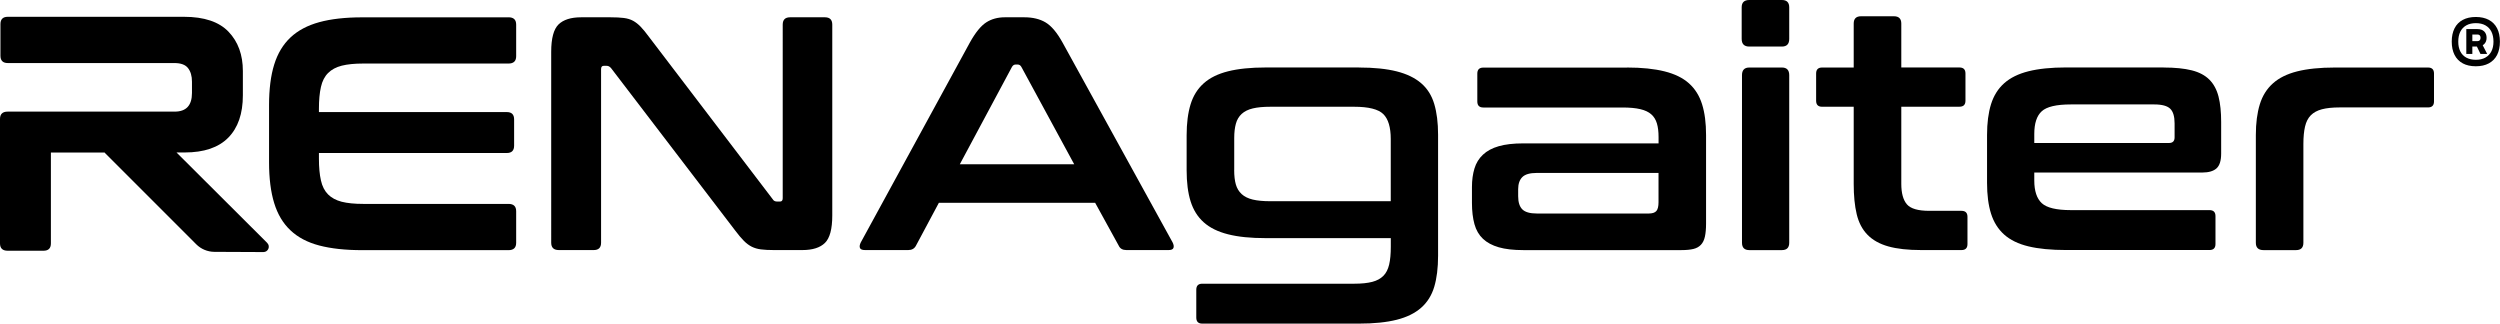 <?xml version="1.0" encoding="UTF-8"?>
<svg id="Layer_2" data-name="Layer 2" xmlns="http://www.w3.org/2000/svg" viewBox="0 0 559.46 72.41">
  <defs>
    <style>
      .cls-1 {
        fill: #000;
        stroke-width: 0px;
      }
    </style>
  </defs>
  <g id="Layer_1-2" data-name="Layer 1">
    <g>
      <g>
        <path class="cls-1" d="M113.8,3.87c1.14,0,1.71.54,1.71,1.64v7.07c0,1.09-.57,1.64-1.71,1.64h-32.53c-1.93,0-3.53.16-4.8.48-1.26.32-2.28.87-3.05,1.64-.77.77-1.31,1.81-1.6,3.12-.3,1.32-.45,2.94-.45,4.88v.74h42.05c1.09,0,1.63.55,1.63,1.64v5.88c0,1.09-.54,1.64-1.63,1.64h-42.05v1.26c0,1.94.15,3.56.45,4.88.29,1.32.83,2.36,1.6,3.13.77.77,1.78,1.31,3.05,1.64,1.27.32,2.87.48,4.8.48h32.53c1.14,0,1.71.54,1.71,1.64v7.07c0,1.09-.57,1.64-1.71,1.64h-32.75c-3.77,0-6.97-.35-9.6-1.04-2.63-.69-4.78-1.82-6.44-3.39-1.67-1.56-2.88-3.59-3.65-6.1-.77-2.5-1.15-5.54-1.15-9.12v-12.8c0-3.57.38-6.6,1.15-9.08.77-2.48,1.98-4.5,3.65-6.07,1.66-1.56,3.81-2.7,6.44-3.42,2.63-.72,5.83-1.08,9.6-1.08h32.75Z"/>
        <path class="cls-1" d="M136.61,3.87c1.19,0,2.18.05,2.98.15s1.49.31,2.08.63c.59.32,1.16.77,1.71,1.34.55.57,1.17,1.33,1.86,2.27l27.68,36.32c.2.35.52.52.97.52h.67c.4,0,.6-.25.6-.74V5.51c0-1.09.55-1.64,1.64-1.64h7.81c1.09,0,1.64.55,1.64,1.64v42.71c0,3.03-.55,5.07-1.64,6.14s-2.78,1.6-5.06,1.6h-6.4c-1.14,0-2.1-.05-2.87-.15-.77-.1-1.45-.3-2.05-.6-.6-.3-1.18-.73-1.75-1.3-.57-.57-1.23-1.35-1.97-2.34l-27.76-36.32c-.3-.35-.62-.52-.97-.52h-.67c-.4,0-.6.25-.6.74v38.85c0,1.09-.55,1.64-1.64,1.64h-7.81c-1.14,0-1.71-.55-1.71-1.64V11.61c0-3.03.55-5.07,1.64-6.14,1.09-1.06,2.78-1.6,5.06-1.6h6.55Z"/>
        <path class="cls-1" d="M59.79,54.35l-20.29-20.23h1.83c4.32,0,7.57-1.1,9.75-3.31,2.18-2.21,3.27-5.37,3.27-9.49v-5.43c0-3.62-1.07-6.55-3.2-8.78-2.13-2.23-5.46-3.35-9.97-3.35H1.74C.65,3.76.1,4.31.1,5.4v7.07c0,1.09.55,1.64,1.64,1.64h37.28c1.44,0,2.46.37,3.05,1.12s.89,1.76.89,3.05v2.53c0,2.78-1.29,4.17-3.87,4.17H5.32h0s-3.61,0-3.61,0c-1.14,0-1.71.55-1.71,1.64v27.85c0,1.09.57,1.64,1.71,1.64h8.04c1.09,0,1.64-.55,1.64-1.64v-20.34h12.02c.06.08.13.16.21.24l20.3,20.3c1.07,1.07,2.53,1.68,4.05,1.69l10.98.05c1.07,0,1.61-1.29.85-2.04Z"/>
        <path class="cls-1" d="M229.23,3.87c1.88,0,3.47.38,4.76,1.15,1.29.77,2.56,2.27,3.79,4.5l24.63,44.73c.25.5.31.91.19,1.23-.12.32-.48.48-1.08.48h-9.45c-.84,0-1.41-.32-1.71-.97l-5.28-9.6h-34.98l-5.13,9.6c-.35.65-.92.97-1.71.97h-9.67c-.65,0-1.03-.16-1.15-.48-.12-.32-.06-.73.19-1.23l24.41-44.73c1.24-2.23,2.46-3.73,3.65-4.5,1.19-.77,2.58-1.15,4.17-1.15h4.39ZM214.79,36.76h25.6l-11.83-21.8c-.2-.35-.47-.52-.82-.52h-.45c-.35,0-.62.18-.82.52l-11.68,21.8Z"/>
        <path class="cls-1" d="M304.1,15.11c3.37,0,6.19.29,8.45.86,2.26.57,4.08,1.45,5.47,2.64,1.39,1.19,2.37,2.74,2.94,4.65.57,1.91.86,4.2.86,6.88v27.09c0,2.73-.29,5.05-.86,6.96s-1.55,3.47-2.94,4.69c-1.39,1.22-3.21,2.11-5.47,2.68-2.26.57-5.07.86-8.45.86h-35.05c-.89,0-1.34-.45-1.34-1.34v-6.25c0-.89.45-1.34,1.34-1.34h34.01c1.64,0,2.98-.14,4.02-.41,1.04-.27,1.87-.72,2.49-1.34.62-.62,1.05-1.46,1.3-2.53.25-1.07.37-2.39.37-3.98v-1.94h-27.98c-3.37,0-6.19-.28-8.45-.86-2.26-.57-4.07-1.46-5.43-2.68-1.37-1.22-2.34-2.78-2.94-4.69-.6-1.91-.89-4.23-.89-6.96v-7.81c0-2.73.3-5.05.89-6.96.59-1.91,1.57-3.47,2.94-4.69,1.36-1.22,3.17-2.11,5.43-2.68,2.26-.57,5.07-.86,8.45-.86h20.84ZM276.19,38.03c0,1.29.12,2.37.37,3.24.25.87.68,1.59,1.3,2.16.62.57,1.45.98,2.49,1.23,1.04.25,2.36.37,3.94.37h26.94v-13.92c0-2.63-.56-4.49-1.67-5.58s-3.29-1.64-6.51-1.64h-18.75c-1.59,0-2.9.12-3.94.37-1.04.25-1.87.66-2.49,1.23-.62.57-1.06,1.3-1.3,2.2-.25.89-.37,1.96-.37,3.2v7.14Z"/>
        <path class="cls-1" d="M364.08,15.11c3.32,0,6.13.29,8.41.86s4.11,1.46,5.47,2.68c1.37,1.22,2.34,2.78,2.94,4.69.6,1.91.89,4.2.89,6.88v19.8c0,1.19-.09,2.17-.26,2.94-.17.77-.47,1.38-.89,1.82-.42.45-.98.76-1.67.93-.7.17-1.59.26-2.68.26h-35.42c-2.18,0-4.01-.21-5.47-.63-1.46-.42-2.64-1.05-3.54-1.9-.89-.84-1.53-1.93-1.9-3.27s-.56-2.93-.56-4.76v-3.57c0-1.54.19-2.91.56-4.13s1-2.25,1.9-3.09c.89-.84,2.07-1.48,3.54-1.9,1.46-.42,3.28-.63,5.47-.63h30.29v-1.41c0-1.19-.12-2.21-.37-3.05-.25-.84-.67-1.53-1.27-2.05-.59-.52-1.41-.91-2.45-1.15-1.04-.25-2.38-.37-4.02-.37h-31.11c-.89,0-1.34-.45-1.34-1.34v-6.25c0-.89.45-1.34,1.34-1.34h32.15ZM368.99,47.78c.79,0,1.35-.19,1.68-.56.32-.37.48-1.03.48-1.97v-6.55h-27.24c-1.54,0-2.62.31-3.24.93-.62.62-.93,1.53-.93,2.72v1.56c0,1.34.31,2.32.93,2.94.62.62,1.7.93,3.24.93h25.08Z"/>
        <path class="cls-1" d="M398.76,0c1.09,0,1.64.55,1.64,1.64v7.07c0,1.14-.55,1.71-1.64,1.71h-7.29c-1.14,0-1.71-.57-1.71-1.71V1.64c0-1.09.57-1.64,1.71-1.64h7.29ZM398.76,15.11c1.09,0,1.64.57,1.64,1.71v37.51c0,1.09-.55,1.64-1.64,1.64h-7.29c-1.09,0-1.64-.55-1.64-1.64V16.82c0-1.14.55-1.71,1.64-1.71h7.29Z"/>
        <path class="cls-1" d="M414.83,15.11V5.28c0-1.09.54-1.64,1.64-1.64h7.37c1.09,0,1.64.55,1.64,1.64v9.82h13.02c.89,0,1.34.45,1.34,1.34v6.1c0,.89-.45,1.34-1.34,1.34h-13.02v17.27c0,2.08.42,3.61,1.26,4.58.84.97,2.5,1.45,4.99,1.45h7.22c.89,0,1.34.45,1.34,1.34v6.1c0,.89-.45,1.34-1.34,1.34h-9.01c-2.97,0-5.43-.27-7.37-.82-1.93-.54-3.49-1.41-4.65-2.6-1.17-1.19-1.97-2.73-2.42-4.61-.45-1.88-.67-4.14-.67-6.77v-17.27h-7.07c-.89,0-1.34-.45-1.34-1.34v-6.1c0-.89.45-1.34,1.34-1.34h7.07Z"/>
        <path class="cls-1" d="M484.19,15.11c2.53,0,4.62.21,6.29.63s2.98,1.12,3.94,2.08,1.65,2.23,2.05,3.79c.4,1.56.59,3.46.59,5.69v7.07c0,1.59-.35,2.69-1.04,3.31-.69.62-1.76.93-3.2.93h-37.58v1.79c0,2.33.56,4.02,1.67,5.06,1.12,1.04,3.29,1.56,6.51,1.56h31.03c.89,0,1.34.45,1.34,1.34v6.25c0,.89-.45,1.34-1.34,1.34h-32.07c-3.37,0-6.19-.27-8.45-.82-2.26-.54-4.07-1.43-5.43-2.64-1.36-1.22-2.34-2.78-2.94-4.69-.6-1.91-.89-4.2-.89-6.88v-10.72c0-2.68.3-4.97.89-6.88.6-1.91,1.57-3.47,2.94-4.69,1.37-1.22,3.17-2.11,5.43-2.68,2.26-.57,5.07-.86,8.45-.86h21.81ZM455.24,32h30.14c.84,0,1.26-.42,1.26-1.26v-3.13c0-1.54-.32-2.63-.97-3.27-.65-.64-1.84-.97-3.57-.97h-18.68c-3.23,0-5.4.51-6.51,1.53-1.12,1.02-1.67,2.71-1.67,5.1v2.01Z"/>
        <path class="cls-1" d="M543.35,15.11c.89,0,1.34.45,1.34,1.34v6.25c0,.89-.45,1.34-1.34,1.34h-19.79c-1.59,0-2.9.14-3.94.41-1.04.27-1.87.72-2.49,1.34s-1.05,1.46-1.3,2.53c-.25,1.07-.37,2.37-.37,3.91v22.1c0,1.09-.55,1.64-1.64,1.64h-7.29c-1.14,0-1.71-.55-1.71-1.64v-24.11c0-2.68.3-4.97.89-6.88s1.57-3.47,2.94-4.69c1.36-1.22,3.17-2.11,5.43-2.68,2.26-.57,5.07-.86,8.45-.86h20.84Z"/>
      </g>
      <path class="cls-1" d="M551.14,14.18c-.81-.43-1.43-1.06-1.85-1.89s-.63-1.82-.63-2.98.21-2.15.63-2.98,1.04-1.45,1.84-1.88,1.78-.65,2.92-.65,2.12.22,2.92.65,1.42,1.06,1.84,1.88.63,1.82.63,2.98-.21,2.15-.63,2.98-1.04,1.45-1.85,1.89-1.78.65-2.92.65-2.11-.22-2.92-.65ZM556.18,12.89c.59-.32,1.04-.79,1.35-1.39s.47-1.33.47-2.18-.15-1.61-.46-2.23-.76-1.09-1.35-1.42-1.3-.49-2.13-.49-1.54.16-2.13.49-1.04.8-1.35,1.42-.46,1.36-.46,2.23.15,1.58.46,2.19.76,1.07,1.35,1.39,1.3.48,2.13.48,1.53-.16,2.12-.48ZM551.92,6.51h1.35v5.56h-1.35v-5.56ZM552.76,9.2h1.69c.2,0,.36-.06.48-.19s.18-.31.18-.55-.06-.43-.18-.55-.28-.19-.48-.19h-1.69v-1.21h1.65c.66,0,1.17.18,1.52.53s.53.83.53,1.42-.18,1.05-.54,1.41-.86.54-1.51.54h-1.65v-1.21ZM554.04,9.9l1.13-.59,1.42,2.76h-1.5l-1.05-2.17Z"/>
    </g>
  </g>
</svg>